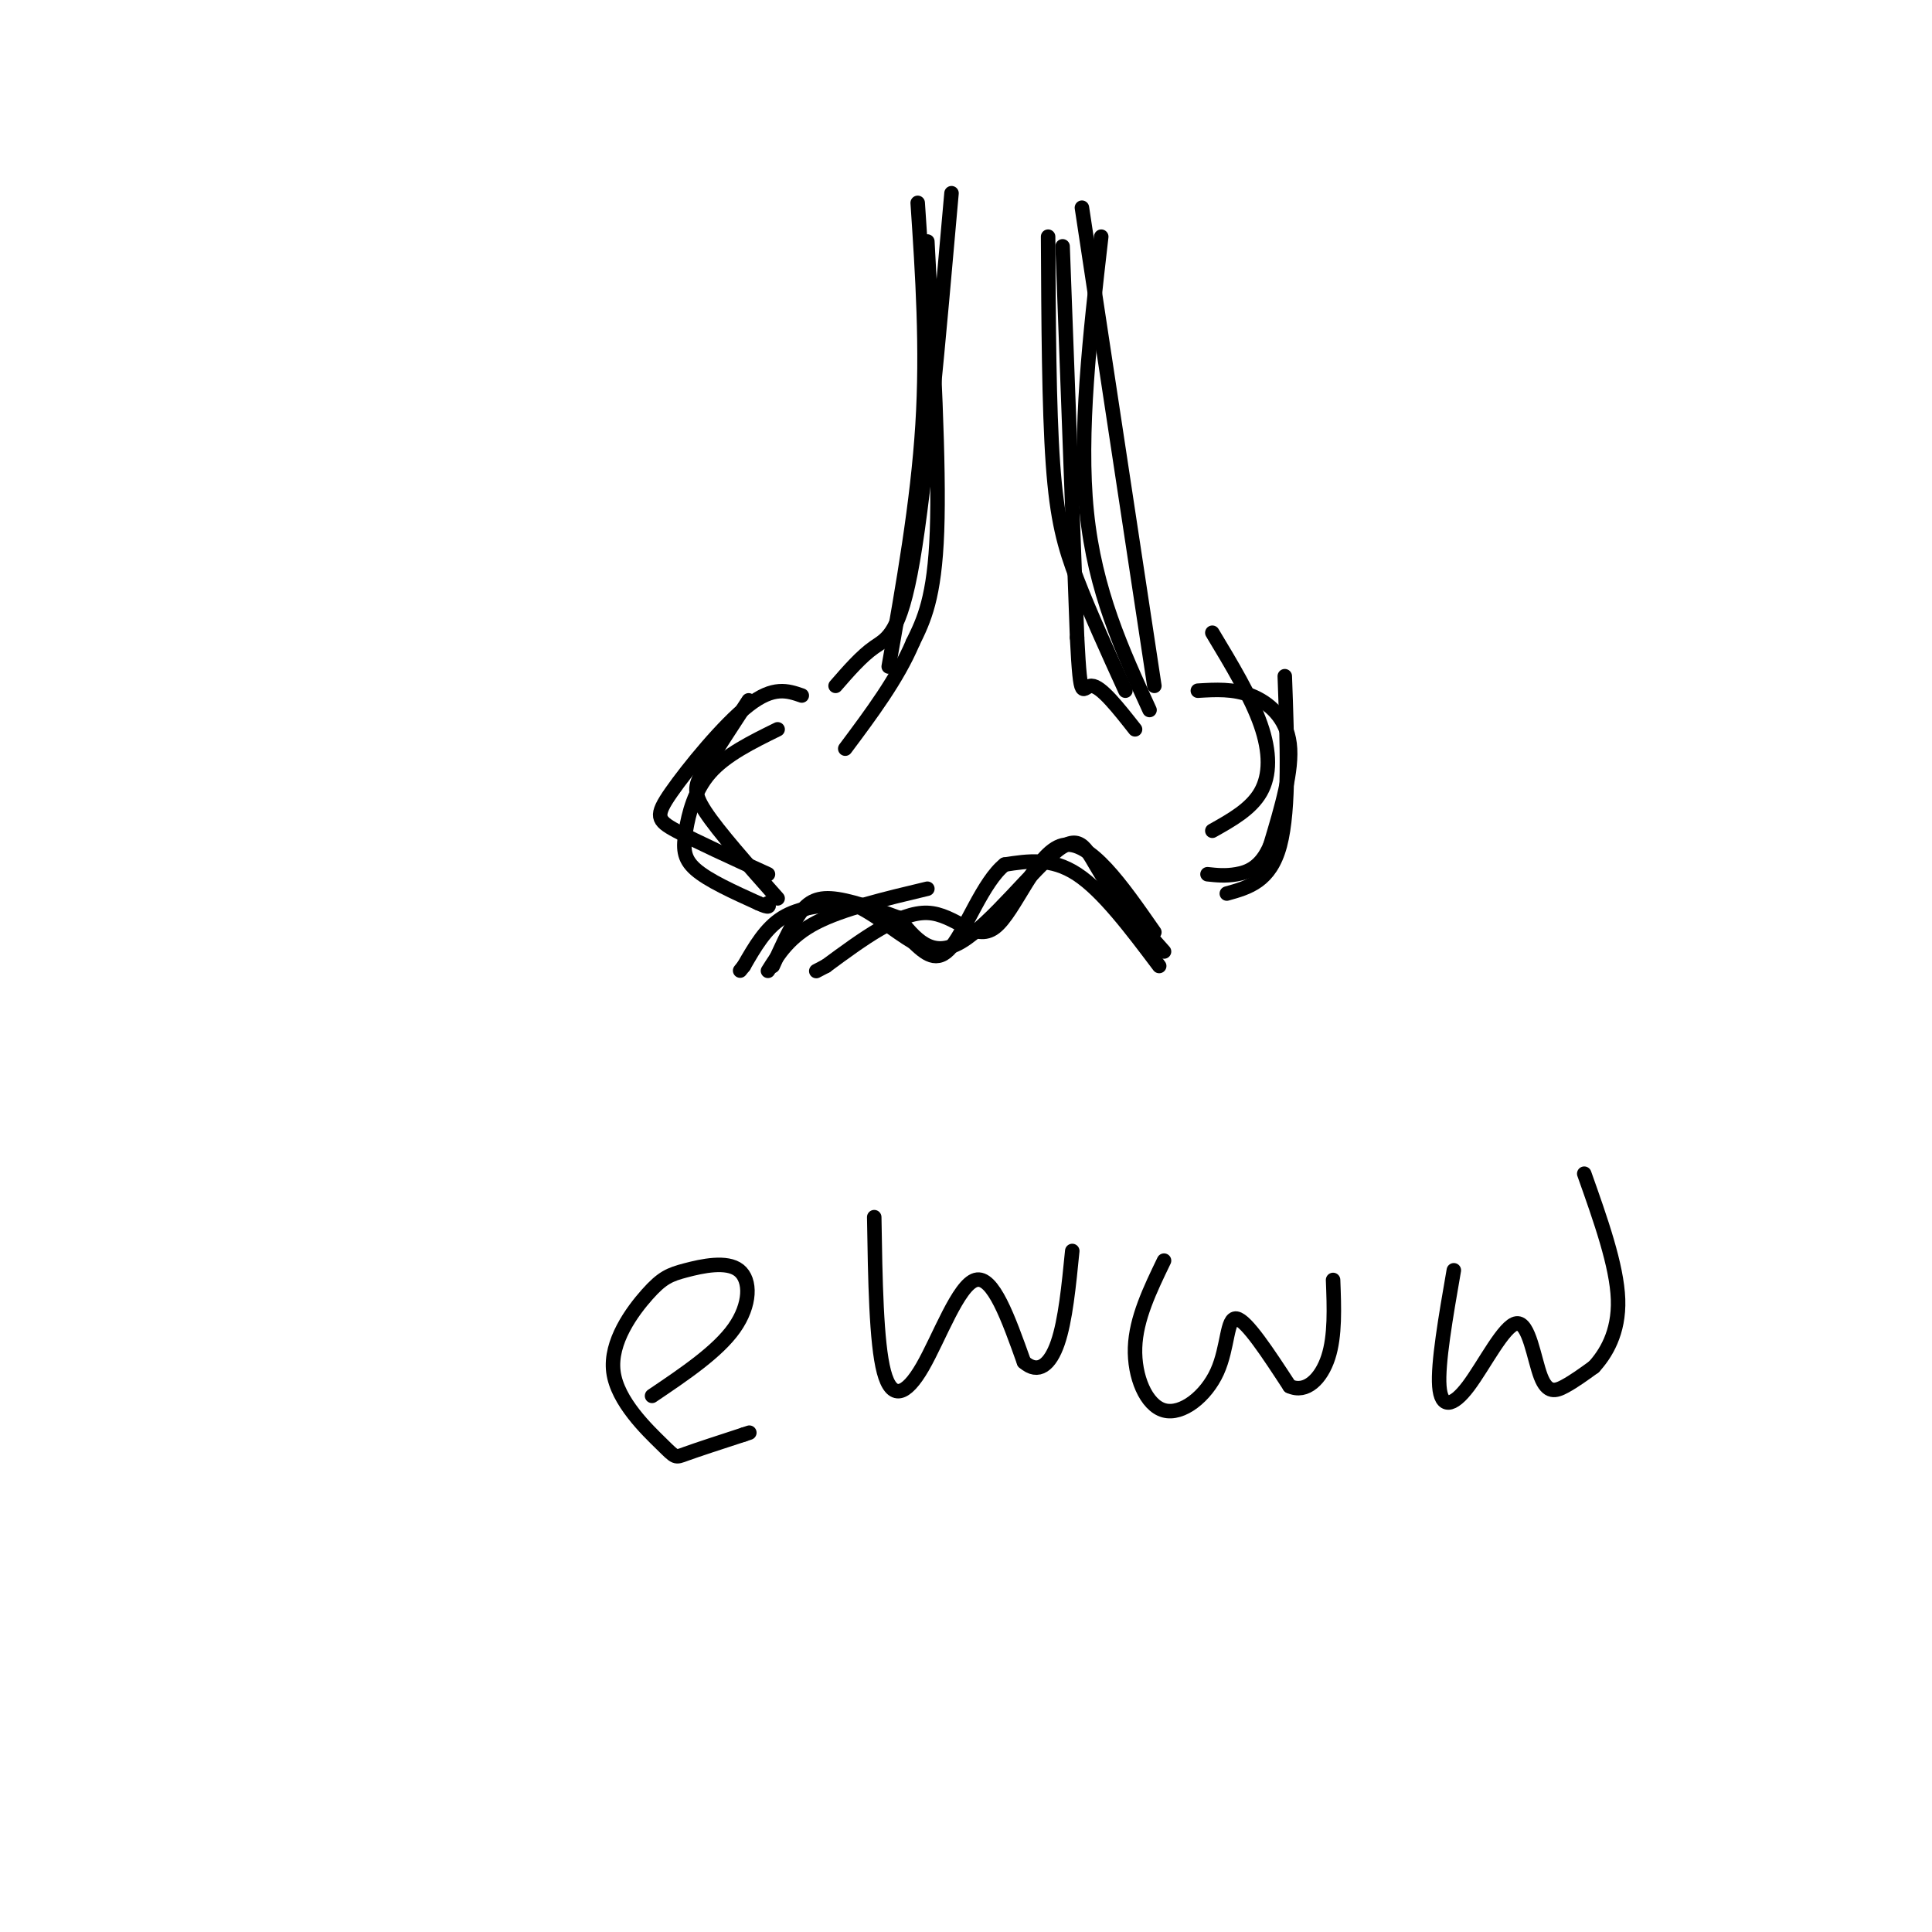 <svg viewBox='0 0 400 400' version='1.1' xmlns='http://www.w3.org/2000/svg' xmlns:xlink='http://www.w3.org/1999/xlink'><g fill='none' stroke='#000000' stroke-width='3' stroke-linecap='round' stroke-linejoin='round'><path d='M192,50c1.250,23.083 2.500,46.167 2,60c-0.500,13.833 -2.750,18.417 -5,23'/><path d='M189,133c-3.167,7.500 -8.583,14.750 -14,22'/><path d='M220,51c0.000,0.000 3.000,81.000 3,81'/><path d='M223,132c0.733,14.422 1.067,9.978 3,10c1.933,0.022 5.467,4.511 9,9'/><path d='M161,151c-5.369,2.643 -10.738,5.286 -14,9c-3.262,3.714 -4.417,8.500 -5,12c-0.583,3.500 -0.595,5.714 2,8c2.595,2.286 7.798,4.643 13,7'/><path d='M157,187c2.500,1.167 2.250,0.583 2,0'/><path d='M248,143c3.667,-0.222 7.333,-0.444 11,1c3.667,1.444 7.333,4.556 8,10c0.667,5.444 -1.667,13.222 -4,21'/><path d='M263,175c-1.911,4.600 -4.689,5.600 -7,6c-2.311,0.400 -4.156,0.200 -6,0'/><path d='M240,200c-5.833,-7.750 -11.667,-15.500 -17,-19c-5.333,-3.500 -10.167,-2.750 -15,-2'/><path d='M208,179c-4.422,3.511 -7.978,13.289 -11,17c-3.022,3.711 -5.511,1.356 -8,-1'/><path d='M189,195c-3.644,-2.022 -8.756,-6.578 -13,-8c-4.244,-1.422 -7.622,0.289 -11,2'/><path d='M175,187c-4.750,0.417 -9.500,0.833 -13,3c-3.500,2.167 -5.750,6.083 -8,10'/><path d='M154,200c-1.333,1.667 -0.667,0.833 0,0'/><path d='M190,42c1.000,15.000 2.000,30.000 1,46c-1.000,16.000 -4.000,33.000 -7,50'/><path d='M197,40c-2.667,30.267 -5.333,60.533 -8,76c-2.667,15.467 -5.333,16.133 -8,18c-2.667,1.867 -5.333,4.933 -8,8'/><path d='M224,43c0.000,0.000 15.000,99.000 15,99'/><path d='M228,49c-2.333,20.333 -4.667,40.667 -3,57c1.667,16.333 7.333,28.667 13,41'/><path d='M217,49c0.089,17.689 0.178,35.378 1,47c0.822,11.622 2.378,17.178 5,24c2.622,6.822 6.311,14.911 10,23'/><path d='M155,145c-3.467,5.311 -6.933,10.622 -9,14c-2.067,3.378 -2.733,4.822 0,9c2.733,4.178 8.867,11.089 15,18'/><path d='M166,144c-2.923,-1.006 -5.845,-2.012 -11,2c-5.155,4.012 -12.542,13.042 -16,18c-3.458,4.958 -2.988,5.845 1,8c3.988,2.155 11.494,5.577 19,9'/><path d='M266,140c0.500,13.750 1.000,27.500 -1,35c-2.000,7.500 -6.500,8.750 -11,10'/><path d='M251,131c4.000,6.644 8.000,13.289 10,19c2.000,5.711 2.000,10.489 0,14c-2.000,3.511 -6.000,5.756 -10,8'/><path d='M241,197c-4.994,-5.601 -9.988,-11.202 -13,-16c-3.012,-4.798 -4.042,-8.792 -9,-5c-4.958,3.792 -13.845,15.369 -20,19c-6.155,3.631 -9.577,-0.685 -13,-5'/><path d='M186,190c-4.821,-1.798 -10.375,-3.792 -14,-4c-3.625,-0.208 -5.321,1.369 -7,4c-1.679,2.631 -3.339,6.315 -5,10'/><path d='M239,193c-6.738,-9.685 -13.476,-19.369 -19,-18c-5.524,1.369 -9.833,13.792 -14,17c-4.167,3.208 -8.190,-2.798 -14,-3c-5.810,-0.202 -13.405,5.399 -21,11'/><path d='M171,200c-3.500,1.833 -1.750,0.917 0,0'/><path d='M192,184c-8.750,2.083 -17.500,4.167 -23,7c-5.500,2.833 -7.750,6.417 -10,10'/><path d='M135,289c6.782,-4.572 13.565,-9.144 17,-14c3.435,-4.856 3.523,-9.994 1,-12c-2.523,-2.006 -7.658,-0.878 -11,0c-3.342,0.878 -4.890,1.506 -8,5c-3.110,3.494 -7.782,9.854 -7,16c0.782,6.146 7.018,12.078 10,15c2.982,2.922 2.709,2.835 5,2c2.291,-0.835 7.145,-2.417 12,-4'/><path d='M154,297c2.000,-0.667 1.000,-0.333 0,0'/><path d='M181,252c0.208,13.000 0.417,26.000 2,32c1.583,6.000 4.542,5.000 8,-1c3.458,-6.000 7.417,-17.000 11,-18c3.583,-1.000 6.792,8.000 10,17'/><path d='M212,282c2.978,2.600 5.422,0.600 7,-4c1.578,-4.600 2.289,-11.800 3,-19'/><path d='M241,261c-2.896,6.003 -5.793,12.006 -6,18c-0.207,5.994 2.274,11.978 6,13c3.726,1.022 8.695,-2.917 11,-8c2.305,-5.083 1.944,-11.309 4,-11c2.056,0.309 6.528,7.155 11,14'/><path d='M267,287c3.444,1.556 6.556,-1.556 8,-6c1.444,-4.444 1.222,-10.222 1,-16'/><path d='M301,263c-1.676,9.666 -3.353,19.332 -3,24c0.353,4.668 2.735,4.339 6,0c3.265,-4.339 7.411,-12.689 10,-13c2.589,-0.311 3.620,7.416 5,11c1.380,3.584 3.109,3.024 5,2c1.891,-1.024 3.946,-2.512 6,-4'/><path d='M330,283c2.356,-2.578 5.244,-7.022 5,-14c-0.244,-6.978 -3.622,-16.489 -7,-26'/></g>
</svg>